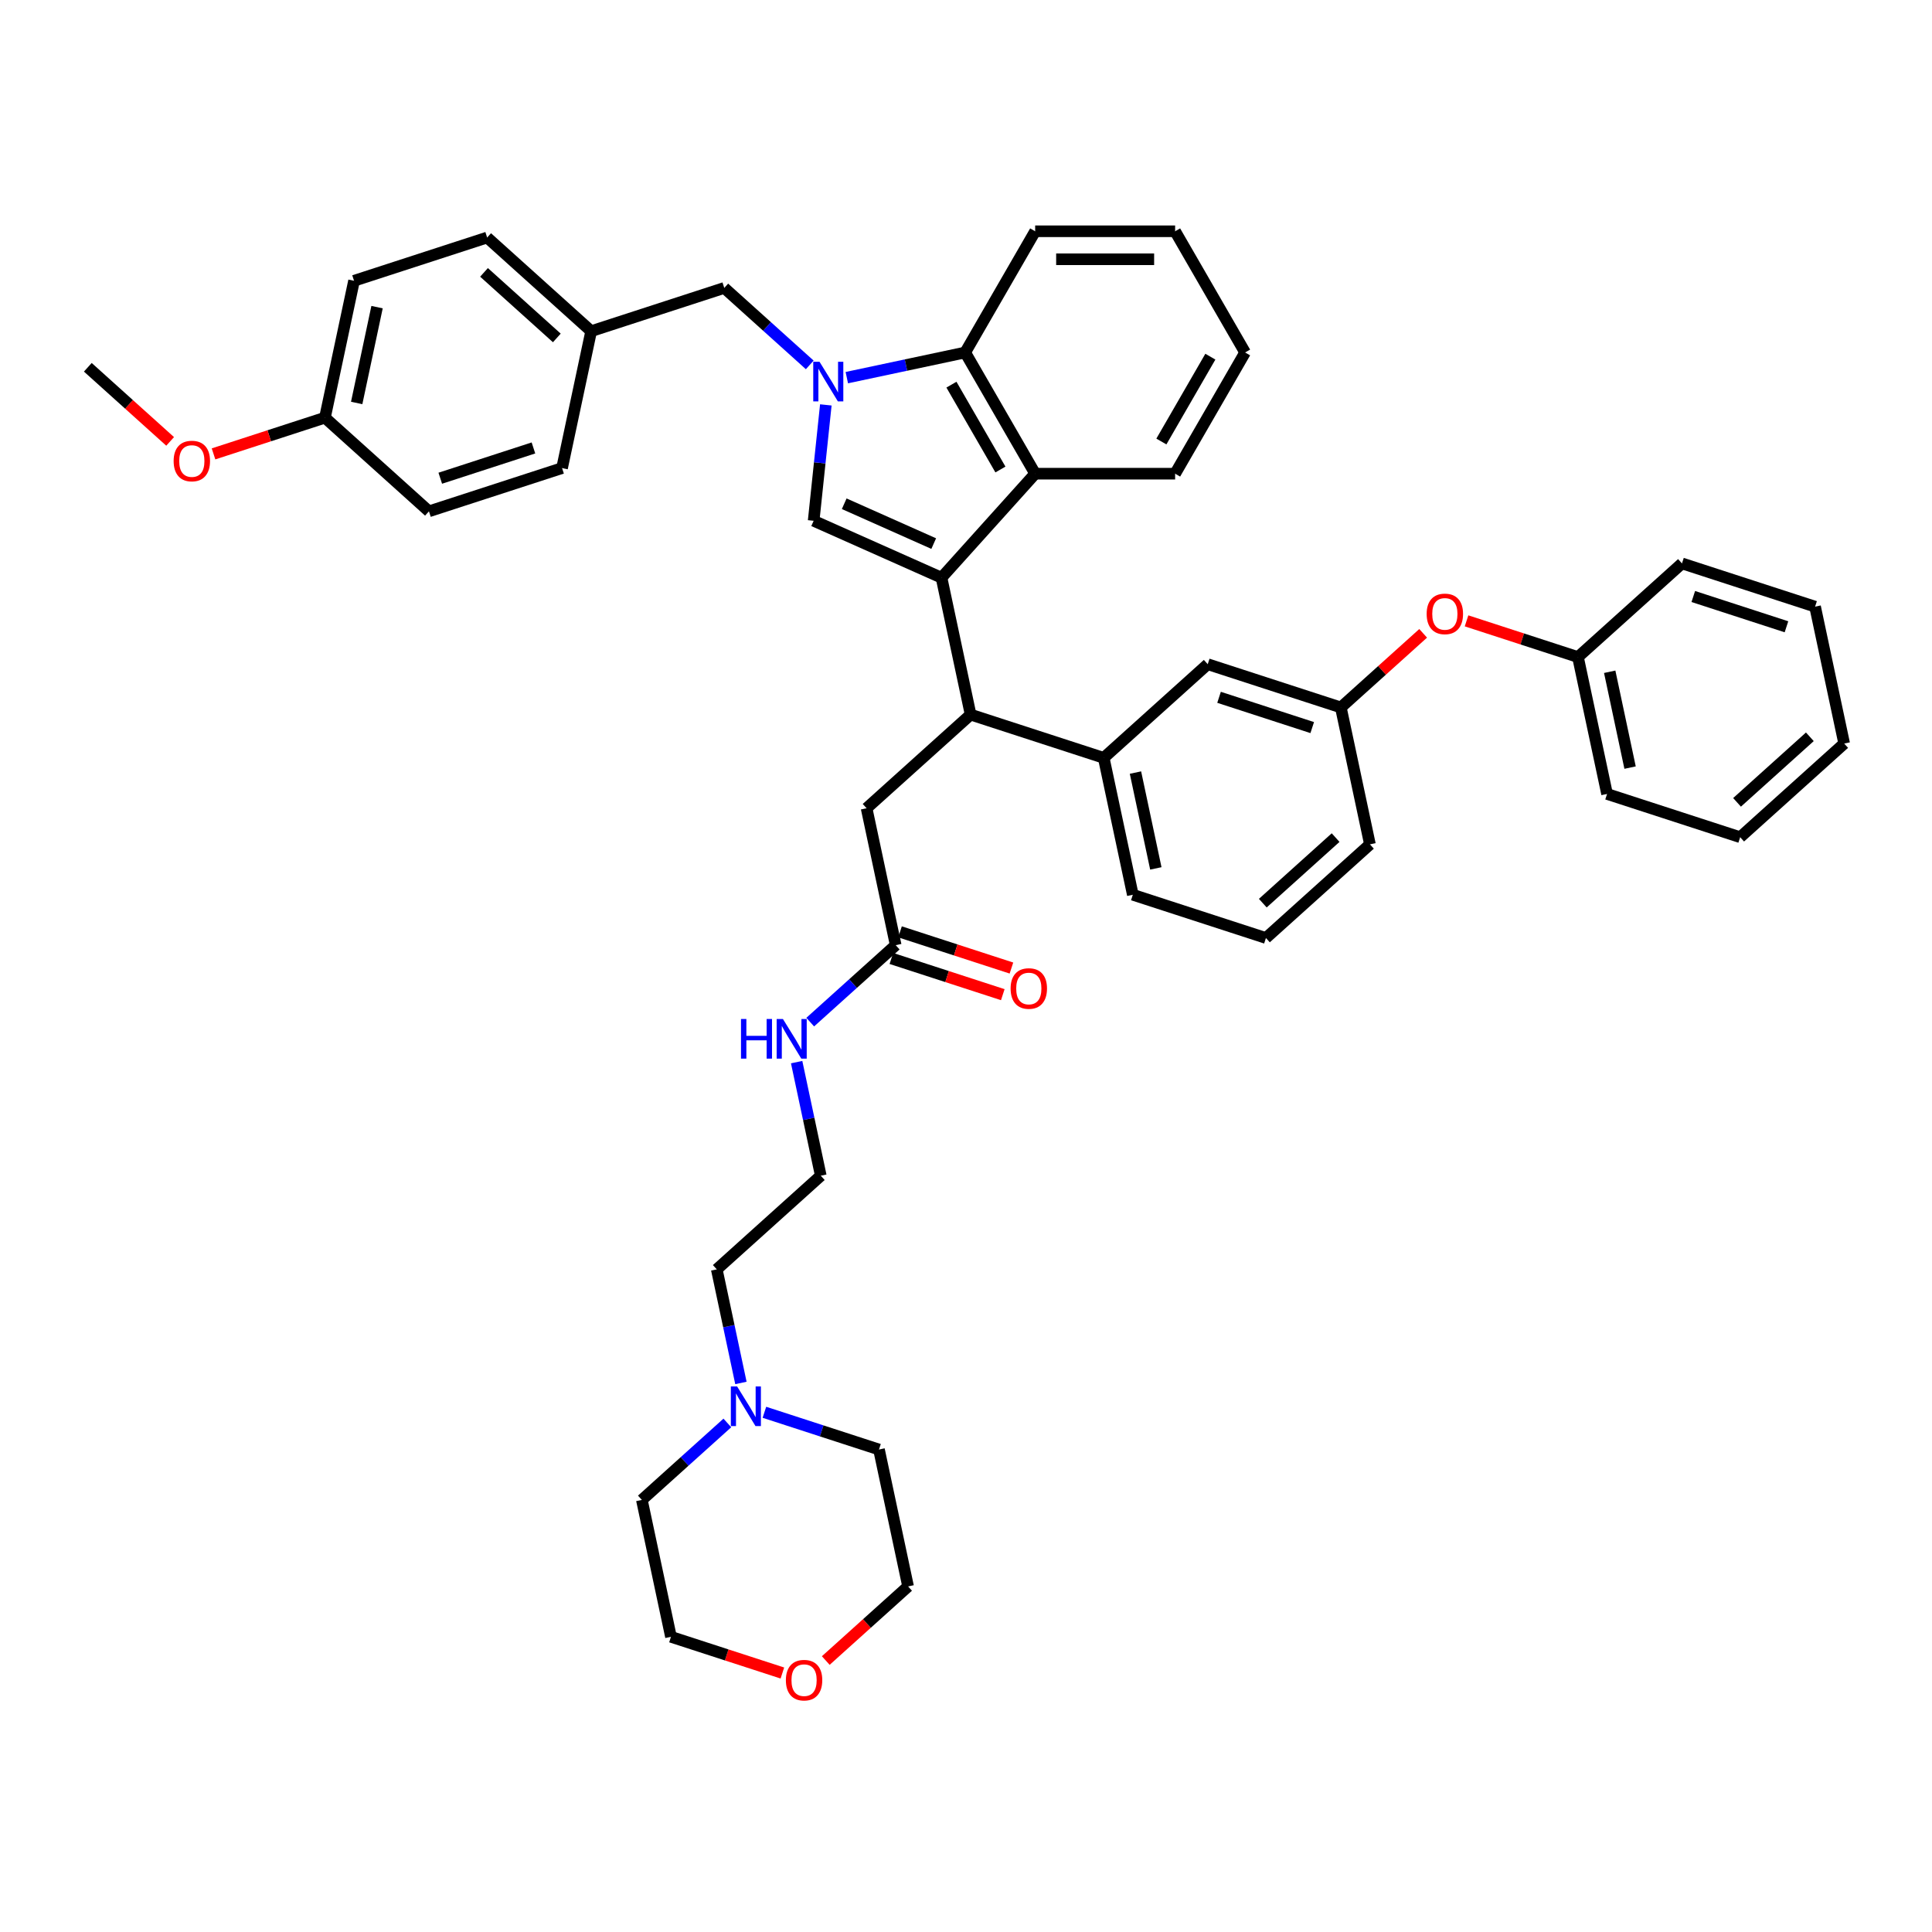 <?xml version='1.0' encoding='iso-8859-1'?>
<svg version='1.1' baseProfile='full'
              xmlns='http://www.w3.org/2000/svg'
                      xmlns:rdkit='http://www.rdkit.org/xml'
                      xmlns:xlink='http://www.w3.org/1999/xlink'
                  xml:space='preserve'
width='1000px' height='1000px' viewBox='0 0 1000 1000'>
<!-- END OF HEADER -->
<rect style='opacity:1.0;fill:#FFFFFF;stroke:none' width='1000' height='1000' x='0' y='0'> </rect>
<path class='bond-0' d='M 461.373,496.102 L 490.208,505.471' style='fill:none;fill-rule:evenodd;stroke:#000000;stroke-width:6px;stroke-linecap:butt;stroke-linejoin:miter;stroke-opacity:1' />
<path class='bond-0' d='M 490.208,505.471 L 519.042,514.84' style='fill:none;fill-rule:evenodd;stroke:#FF0000;stroke-width:6px;stroke-linecap:butt;stroke-linejoin:miter;stroke-opacity:1' />
<path class='bond-0' d='M 465.851,482.322 L 494.685,491.691' style='fill:none;fill-rule:evenodd;stroke:#000000;stroke-width:6px;stroke-linecap:butt;stroke-linejoin:miter;stroke-opacity:1' />
<path class='bond-0' d='M 494.685,491.691 L 523.519,501.06' style='fill:none;fill-rule:evenodd;stroke:#FF0000;stroke-width:6px;stroke-linecap:butt;stroke-linejoin:miter;stroke-opacity:1' />
<path class='bond-1' d='M 463.612,489.212 L 441.49,509.131' style='fill:none;fill-rule:evenodd;stroke:#000000;stroke-width:6px;stroke-linecap:butt;stroke-linejoin:miter;stroke-opacity:1' />
<path class='bond-1' d='M 441.49,509.131 L 419.368,529.05' style='fill:none;fill-rule:evenodd;stroke:#0000FF;stroke-width:6px;stroke-linecap:butt;stroke-linejoin:miter;stroke-opacity:1' />
<path class='bond-2' d='M 463.612,489.212 L 448.55,418.352' style='fill:none;fill-rule:evenodd;stroke:#000000;stroke-width:6px;stroke-linecap:butt;stroke-linejoin:miter;stroke-opacity:1' />
<path class='bond-3' d='M 412.342,549.755 L 418.59,579.151' style='fill:none;fill-rule:evenodd;stroke:#0000FF;stroke-width:6px;stroke-linecap:butt;stroke-linejoin:miter;stroke-opacity:1' />
<path class='bond-3' d='M 418.59,579.151 L 424.838,608.546' style='fill:none;fill-rule:evenodd;stroke:#000000;stroke-width:6px;stroke-linecap:butt;stroke-linejoin:miter;stroke-opacity:1' />
<path class='bond-4' d='M 448.55,418.352 L 502.386,369.878' style='fill:none;fill-rule:evenodd;stroke:#000000;stroke-width:6px;stroke-linecap:butt;stroke-linejoin:miter;stroke-opacity:1' />
<path class='bond-5' d='M 421.144,269.553 L 424.296,239.564' style='fill:none;fill-rule:evenodd;stroke:#000000;stroke-width:6px;stroke-linecap:butt;stroke-linejoin:miter;stroke-opacity:1' />
<path class='bond-5' d='M 424.296,239.564 L 427.448,209.575' style='fill:none;fill-rule:evenodd;stroke:#0000FF;stroke-width:6px;stroke-linecap:butt;stroke-linejoin:miter;stroke-opacity:1' />
<path class='bond-6' d='M 421.144,269.553 L 487.324,299.018' style='fill:none;fill-rule:evenodd;stroke:#000000;stroke-width:6px;stroke-linecap:butt;stroke-linejoin:miter;stroke-opacity:1' />
<path class='bond-6' d='M 436.964,260.736 L 483.29,281.362' style='fill:none;fill-rule:evenodd;stroke:#000000;stroke-width:6px;stroke-linecap:butt;stroke-linejoin:miter;stroke-opacity:1' />
<path class='bond-7' d='M 419.125,188.87 L 397.003,168.951' style='fill:none;fill-rule:evenodd;stroke:#0000FF;stroke-width:6px;stroke-linecap:butt;stroke-linejoin:miter;stroke-opacity:1' />
<path class='bond-7' d='M 397.003,168.951 L 374.881,149.032' style='fill:none;fill-rule:evenodd;stroke:#000000;stroke-width:6px;stroke-linecap:butt;stroke-linejoin:miter;stroke-opacity:1' />
<path class='bond-8' d='M 438.308,195.467 L 468.942,188.956' style='fill:none;fill-rule:evenodd;stroke:#0000FF;stroke-width:6px;stroke-linecap:butt;stroke-linejoin:miter;stroke-opacity:1' />
<path class='bond-8' d='M 468.942,188.956 L 499.577,182.444' style='fill:none;fill-rule:evenodd;stroke:#000000;stroke-width:6px;stroke-linecap:butt;stroke-linejoin:miter;stroke-opacity:1' />
<path class='bond-9' d='M 487.324,299.018 L 535.798,245.182' style='fill:none;fill-rule:evenodd;stroke:#000000;stroke-width:6px;stroke-linecap:butt;stroke-linejoin:miter;stroke-opacity:1' />
<path class='bond-10' d='M 487.324,299.018 L 502.386,369.878' style='fill:none;fill-rule:evenodd;stroke:#000000;stroke-width:6px;stroke-linecap:butt;stroke-linejoin:miter;stroke-opacity:1' />
<path class='bond-11' d='M 535.798,245.182 L 608.241,245.182' style='fill:none;fill-rule:evenodd;stroke:#000000;stroke-width:6px;stroke-linecap:butt;stroke-linejoin:miter;stroke-opacity:1' />
<path class='bond-12' d='M 535.798,245.182 L 499.577,182.444' style='fill:none;fill-rule:evenodd;stroke:#000000;stroke-width:6px;stroke-linecap:butt;stroke-linejoin:miter;stroke-opacity:1' />
<path class='bond-12' d='M 517.817,243.016 L 492.462,199.099' style='fill:none;fill-rule:evenodd;stroke:#000000;stroke-width:6px;stroke-linecap:butt;stroke-linejoin:miter;stroke-opacity:1' />
<path class='bond-13' d='M 499.577,182.444 L 535.798,119.707' style='fill:none;fill-rule:evenodd;stroke:#000000;stroke-width:6px;stroke-linecap:butt;stroke-linejoin:miter;stroke-opacity:1' />
<path class='bond-14' d='M 644.463,182.444 L 608.241,245.182' style='fill:none;fill-rule:evenodd;stroke:#000000;stroke-width:6px;stroke-linecap:butt;stroke-linejoin:miter;stroke-opacity:1' />
<path class='bond-14' d='M 626.482,184.611 L 601.127,228.527' style='fill:none;fill-rule:evenodd;stroke:#000000;stroke-width:6px;stroke-linecap:butt;stroke-linejoin:miter;stroke-opacity:1' />
<path class='bond-15' d='M 644.463,182.444 L 608.241,119.707' style='fill:none;fill-rule:evenodd;stroke:#000000;stroke-width:6px;stroke-linecap:butt;stroke-linejoin:miter;stroke-opacity:1' />
<path class='bond-16' d='M 535.798,119.707 L 608.241,119.707' style='fill:none;fill-rule:evenodd;stroke:#000000;stroke-width:6px;stroke-linecap:butt;stroke-linejoin:miter;stroke-opacity:1' />
<path class='bond-16' d='M 546.665,134.195 L 597.375,134.195' style='fill:none;fill-rule:evenodd;stroke:#000000;stroke-width:6px;stroke-linecap:butt;stroke-linejoin:miter;stroke-opacity:1' />
<path class='bond-17' d='M 502.386,369.878 L 571.284,392.264' style='fill:none;fill-rule:evenodd;stroke:#000000;stroke-width:6px;stroke-linecap:butt;stroke-linejoin:miter;stroke-opacity:1' />
<path class='bond-18' d='M 736.624,327.813 L 715.32,346.995' style='fill:none;fill-rule:evenodd;stroke:#FF0000;stroke-width:6px;stroke-linecap:butt;stroke-linejoin:miter;stroke-opacity:1' />
<path class='bond-18' d='M 715.32,346.995 L 694.017,366.176' style='fill:none;fill-rule:evenodd;stroke:#000000;stroke-width:6px;stroke-linecap:butt;stroke-linejoin:miter;stroke-opacity:1' />
<path class='bond-19' d='M 759.081,321.351 L 787.916,330.72' style='fill:none;fill-rule:evenodd;stroke:#FF0000;stroke-width:6px;stroke-linecap:butt;stroke-linejoin:miter;stroke-opacity:1' />
<path class='bond-19' d='M 787.916,330.72 L 816.75,340.089' style='fill:none;fill-rule:evenodd;stroke:#000000;stroke-width:6px;stroke-linecap:butt;stroke-linejoin:miter;stroke-opacity:1' />
<path class='bond-20' d='M 694.017,366.176 L 625.119,343.79' style='fill:none;fill-rule:evenodd;stroke:#000000;stroke-width:6px;stroke-linecap:butt;stroke-linejoin:miter;stroke-opacity:1' />
<path class='bond-20' d='M 679.205,376.598 L 630.977,360.928' style='fill:none;fill-rule:evenodd;stroke:#000000;stroke-width:6px;stroke-linecap:butt;stroke-linejoin:miter;stroke-opacity:1' />
<path class='bond-21' d='M 694.017,366.176 L 709.079,437.037' style='fill:none;fill-rule:evenodd;stroke:#000000;stroke-width:6px;stroke-linecap:butt;stroke-linejoin:miter;stroke-opacity:1' />
<path class='bond-22' d='M 625.119,343.79 L 571.284,392.264' style='fill:none;fill-rule:evenodd;stroke:#000000;stroke-width:6px;stroke-linecap:butt;stroke-linejoin:miter;stroke-opacity:1' />
<path class='bond-23' d='M 571.284,392.264 L 586.345,463.124' style='fill:none;fill-rule:evenodd;stroke:#000000;stroke-width:6px;stroke-linecap:butt;stroke-linejoin:miter;stroke-opacity:1' />
<path class='bond-23' d='M 587.715,399.881 L 598.258,449.483' style='fill:none;fill-rule:evenodd;stroke:#000000;stroke-width:6px;stroke-linecap:butt;stroke-linejoin:miter;stroke-opacity:1' />
<path class='bond-24' d='M 816.75,340.089 L 831.812,410.949' style='fill:none;fill-rule:evenodd;stroke:#000000;stroke-width:6px;stroke-linecap:butt;stroke-linejoin:miter;stroke-opacity:1' />
<path class='bond-24' d='M 833.182,347.705 L 843.725,397.307' style='fill:none;fill-rule:evenodd;stroke:#000000;stroke-width:6px;stroke-linecap:butt;stroke-linejoin:miter;stroke-opacity:1' />
<path class='bond-25' d='M 816.75,340.089 L 870.586,291.615' style='fill:none;fill-rule:evenodd;stroke:#000000;stroke-width:6px;stroke-linecap:butt;stroke-linejoin:miter;stroke-opacity:1' />
<path class='bond-26' d='M 655.243,485.511 L 709.079,437.037' style='fill:none;fill-rule:evenodd;stroke:#000000;stroke-width:6px;stroke-linecap:butt;stroke-linejoin:miter;stroke-opacity:1' />
<path class='bond-26' d='M 653.624,467.472 L 691.309,433.54' style='fill:none;fill-rule:evenodd;stroke:#000000;stroke-width:6px;stroke-linecap:butt;stroke-linejoin:miter;stroke-opacity:1' />
<path class='bond-27' d='M 655.243,485.511 L 586.345,463.124' style='fill:none;fill-rule:evenodd;stroke:#000000;stroke-width:6px;stroke-linecap:butt;stroke-linejoin:miter;stroke-opacity:1' />
<path class='bond-28' d='M 374.881,149.032 L 305.983,171.418' style='fill:none;fill-rule:evenodd;stroke:#000000;stroke-width:6px;stroke-linecap:butt;stroke-linejoin:miter;stroke-opacity:1' />
<path class='bond-29' d='M 305.983,171.418 L 290.921,242.279' style='fill:none;fill-rule:evenodd;stroke:#000000;stroke-width:6px;stroke-linecap:butt;stroke-linejoin:miter;stroke-opacity:1' />
<path class='bond-30' d='M 305.983,171.418 L 252.147,122.944' style='fill:none;fill-rule:evenodd;stroke:#000000;stroke-width:6px;stroke-linecap:butt;stroke-linejoin:miter;stroke-opacity:1' />
<path class='bond-30' d='M 288.213,174.915 L 250.528,140.983' style='fill:none;fill-rule:evenodd;stroke:#000000;stroke-width:6px;stroke-linecap:butt;stroke-linejoin:miter;stroke-opacity:1' />
<path class='bond-31' d='M 168.188,216.191 L 183.25,145.331' style='fill:none;fill-rule:evenodd;stroke:#000000;stroke-width:6px;stroke-linecap:butt;stroke-linejoin:miter;stroke-opacity:1' />
<path class='bond-31' d='M 184.619,208.574 L 195.162,158.972' style='fill:none;fill-rule:evenodd;stroke:#000000;stroke-width:6px;stroke-linecap:butt;stroke-linejoin:miter;stroke-opacity:1' />
<path class='bond-32' d='M 168.188,216.191 L 139.353,225.56' style='fill:none;fill-rule:evenodd;stroke:#000000;stroke-width:6px;stroke-linecap:butt;stroke-linejoin:miter;stroke-opacity:1' />
<path class='bond-32' d='M 139.353,225.56 L 110.519,234.929' style='fill:none;fill-rule:evenodd;stroke:#FF0000;stroke-width:6px;stroke-linecap:butt;stroke-linejoin:miter;stroke-opacity:1' />
<path class='bond-33' d='M 168.188,216.191 L 222.024,264.665' style='fill:none;fill-rule:evenodd;stroke:#000000;stroke-width:6px;stroke-linecap:butt;stroke-linejoin:miter;stroke-opacity:1' />
<path class='bond-34' d='M 290.921,242.279 L 222.024,264.665' style='fill:none;fill-rule:evenodd;stroke:#000000;stroke-width:6px;stroke-linecap:butt;stroke-linejoin:miter;stroke-opacity:1' />
<path class='bond-34' d='M 276.109,231.857 L 227.881,247.527' style='fill:none;fill-rule:evenodd;stroke:#000000;stroke-width:6px;stroke-linecap:butt;stroke-linejoin:miter;stroke-opacity:1' />
<path class='bond-35' d='M 252.147,122.944 L 183.25,145.331' style='fill:none;fill-rule:evenodd;stroke:#000000;stroke-width:6px;stroke-linecap:butt;stroke-linejoin:miter;stroke-opacity:1' />
<path class='bond-36' d='M 88.062,228.467 L 66.758,209.285' style='fill:none;fill-rule:evenodd;stroke:#FF0000;stroke-width:6px;stroke-linecap:butt;stroke-linejoin:miter;stroke-opacity:1' />
<path class='bond-36' d='M 66.758,209.285 L 45.455,190.103' style='fill:none;fill-rule:evenodd;stroke:#000000;stroke-width:6px;stroke-linecap:butt;stroke-linejoin:miter;stroke-opacity:1' />
<path class='bond-37' d='M 831.812,410.949 L 900.71,433.335' style='fill:none;fill-rule:evenodd;stroke:#000000;stroke-width:6px;stroke-linecap:butt;stroke-linejoin:miter;stroke-opacity:1' />
<path class='bond-38' d='M 870.586,291.615 L 939.484,314.001' style='fill:none;fill-rule:evenodd;stroke:#000000;stroke-width:6px;stroke-linecap:butt;stroke-linejoin:miter;stroke-opacity:1' />
<path class='bond-38' d='M 876.443,308.752 L 924.672,324.422' style='fill:none;fill-rule:evenodd;stroke:#000000;stroke-width:6px;stroke-linecap:butt;stroke-linejoin:miter;stroke-opacity:1' />
<path class='bond-39' d='M 939.484,314.001 L 954.545,384.861' style='fill:none;fill-rule:evenodd;stroke:#000000;stroke-width:6px;stroke-linecap:butt;stroke-linejoin:miter;stroke-opacity:1' />
<path class='bond-40' d='M 900.71,433.335 L 954.545,384.861' style='fill:none;fill-rule:evenodd;stroke:#000000;stroke-width:6px;stroke-linecap:butt;stroke-linejoin:miter;stroke-opacity:1' />
<path class='bond-40' d='M 899.09,415.297 L 936.775,381.365' style='fill:none;fill-rule:evenodd;stroke:#000000;stroke-width:6px;stroke-linecap:butt;stroke-linejoin:miter;stroke-opacity:1' />
<path class='bond-41' d='M 383.499,715.811 L 377.25,686.416' style='fill:none;fill-rule:evenodd;stroke:#0000FF;stroke-width:6px;stroke-linecap:butt;stroke-linejoin:miter;stroke-opacity:1' />
<path class='bond-41' d='M 377.25,686.416 L 371.002,657.02' style='fill:none;fill-rule:evenodd;stroke:#000000;stroke-width:6px;stroke-linecap:butt;stroke-linejoin:miter;stroke-opacity:1' />
<path class='bond-42' d='M 395.655,730.997 L 425.309,740.632' style='fill:none;fill-rule:evenodd;stroke:#0000FF;stroke-width:6px;stroke-linecap:butt;stroke-linejoin:miter;stroke-opacity:1' />
<path class='bond-42' d='M 425.309,740.632 L 454.962,750.267' style='fill:none;fill-rule:evenodd;stroke:#000000;stroke-width:6px;stroke-linecap:butt;stroke-linejoin:miter;stroke-opacity:1' />
<path class='bond-43' d='M 376.473,736.517 L 354.35,756.435' style='fill:none;fill-rule:evenodd;stroke:#0000FF;stroke-width:6px;stroke-linecap:butt;stroke-linejoin:miter;stroke-opacity:1' />
<path class='bond-43' d='M 354.35,756.435 L 332.228,776.354' style='fill:none;fill-rule:evenodd;stroke:#000000;stroke-width:6px;stroke-linecap:butt;stroke-linejoin:miter;stroke-opacity:1' />
<path class='bond-44' d='M 404.959,865.952 L 376.124,856.583' style='fill:none;fill-rule:evenodd;stroke:#FF0000;stroke-width:6px;stroke-linecap:butt;stroke-linejoin:miter;stroke-opacity:1' />
<path class='bond-44' d='M 376.124,856.583 L 347.29,847.214' style='fill:none;fill-rule:evenodd;stroke:#000000;stroke-width:6px;stroke-linecap:butt;stroke-linejoin:miter;stroke-opacity:1' />
<path class='bond-45' d='M 427.416,859.49 L 448.72,840.308' style='fill:none;fill-rule:evenodd;stroke:#FF0000;stroke-width:6px;stroke-linecap:butt;stroke-linejoin:miter;stroke-opacity:1' />
<path class='bond-45' d='M 448.72,840.308 L 470.023,821.127' style='fill:none;fill-rule:evenodd;stroke:#000000;stroke-width:6px;stroke-linecap:butt;stroke-linejoin:miter;stroke-opacity:1' />
<path class='bond-46' d='M 371.002,657.02 L 424.838,608.546' style='fill:none;fill-rule:evenodd;stroke:#000000;stroke-width:6px;stroke-linecap:butt;stroke-linejoin:miter;stroke-opacity:1' />
<path class='bond-47' d='M 454.962,750.267 L 470.023,821.127' style='fill:none;fill-rule:evenodd;stroke:#000000;stroke-width:6px;stroke-linecap:butt;stroke-linejoin:miter;stroke-opacity:1' />
<path class='bond-48' d='M 332.228,776.354 L 347.29,847.214' style='fill:none;fill-rule:evenodd;stroke:#000000;stroke-width:6px;stroke-linecap:butt;stroke-linejoin:miter;stroke-opacity:1' />
<path  class='atom-1' d='M 523.092 511.656
Q 523.092 506.73, 525.526 503.977
Q 527.96 501.224, 532.51 501.224
Q 537.059 501.224, 539.493 503.977
Q 541.927 506.73, 541.927 511.656
Q 541.927 516.64, 539.464 519.48
Q 537.001 522.291, 532.51 522.291
Q 527.989 522.291, 525.526 519.48
Q 523.092 516.669, 523.092 511.656
M 532.51 519.973
Q 535.639 519.973, 537.32 517.886
Q 539.029 515.771, 539.029 511.656
Q 539.029 507.628, 537.32 505.6
Q 535.639 503.543, 532.51 503.543
Q 529.38 503.543, 527.67 505.571
Q 525.99 507.599, 525.99 511.656
Q 525.99 515.8, 527.67 517.886
Q 529.38 519.973, 532.51 519.973
' fill='#FF0000'/>
<path  class='atom-2' d='M 383.537 527.428
L 386.319 527.428
L 386.319 536.15
L 396.809 536.15
L 396.809 527.428
L 399.591 527.428
L 399.591 547.944
L 396.809 547.944
L 396.809 538.468
L 386.319 538.468
L 386.319 547.944
L 383.537 547.944
L 383.537 527.428
' fill='#0000FF'/>
<path  class='atom-2' d='M 405.241 527.428
L 411.964 538.295
Q 412.63 539.367, 413.703 541.308
Q 414.775 543.25, 414.833 543.366
L 414.833 527.428
L 417.557 527.428
L 417.557 547.944
L 414.746 547.944
L 407.53 536.063
Q 406.69 534.672, 405.792 533.079
Q 404.923 531.485, 404.662 530.992
L 404.662 547.944
L 401.996 547.944
L 401.996 527.428
L 405.241 527.428
' fill='#0000FF'/>
<path  class='atom-5' d='M 424.181 187.248
L 430.904 198.115
Q 431.571 199.187, 432.643 201.128
Q 433.715 203.07, 433.773 203.186
L 433.773 187.248
L 436.497 187.248
L 436.497 207.764
L 433.686 207.764
L 426.471 195.883
Q 425.63 194.493, 424.732 192.899
Q 423.863 191.305, 423.602 190.812
L 423.602 207.764
L 420.936 207.764
L 420.936 187.248
L 424.181 187.248
' fill='#0000FF'/>
<path  class='atom-14' d='M 738.435 317.76
Q 738.435 312.834, 740.869 310.081
Q 743.303 307.329, 747.853 307.329
Q 752.402 307.329, 754.836 310.081
Q 757.27 312.834, 757.27 317.76
Q 757.27 322.744, 754.807 325.584
Q 752.344 328.395, 747.853 328.395
Q 743.332 328.395, 740.869 325.584
Q 738.435 322.773, 738.435 317.76
M 747.853 326.077
Q 750.982 326.077, 752.663 323.991
Q 754.373 321.875, 754.373 317.76
Q 754.373 313.733, 752.663 311.704
Q 750.982 309.647, 747.853 309.647
Q 744.723 309.647, 743.014 311.675
Q 741.333 313.704, 741.333 317.76
Q 741.333 321.904, 743.014 323.991
Q 744.723 326.077, 747.853 326.077
' fill='#FF0000'/>
<path  class='atom-27' d='M 89.873 238.635
Q 89.873 233.709, 92.307 230.956
Q 94.741 228.203, 99.29 228.203
Q 103.84 228.203, 106.274 230.956
Q 108.708 233.709, 108.708 238.635
Q 108.708 243.619, 106.245 246.459
Q 103.782 249.27, 99.29 249.27
Q 94.77 249.27, 92.307 246.459
Q 89.873 243.648, 89.873 238.635
M 99.29 246.951
Q 102.42 246.951, 104.101 244.865
Q 105.81 242.75, 105.81 238.635
Q 105.81 234.607, 104.101 232.579
Q 102.42 230.521, 99.29 230.521
Q 96.161 230.521, 94.451 232.55
Q 92.77 234.578, 92.77 238.635
Q 92.77 242.779, 94.451 244.865
Q 96.161 246.951, 99.29 246.951
' fill='#FF0000'/>
<path  class='atom-36' d='M 381.529 717.622
L 388.252 728.489
Q 388.918 729.561, 389.99 731.502
Q 391.063 733.444, 391.121 733.56
L 391.121 717.622
L 393.844 717.622
L 393.844 738.138
L 391.034 738.138
L 383.818 726.258
Q 382.978 724.867, 382.08 723.273
Q 381.21 721.679, 380.95 721.187
L 380.95 738.138
L 378.284 738.138
L 378.284 717.622
L 381.529 717.622
' fill='#0000FF'/>
<path  class='atom-37' d='M 406.77 869.659
Q 406.77 864.732, 409.204 861.98
Q 411.638 859.227, 416.188 859.227
Q 420.737 859.227, 423.171 861.98
Q 425.605 864.732, 425.605 869.659
Q 425.605 874.643, 423.142 877.482
Q 420.679 880.293, 416.188 880.293
Q 411.667 880.293, 409.204 877.482
Q 406.77 874.672, 406.77 869.659
M 416.188 877.975
Q 419.317 877.975, 420.998 875.889
Q 422.707 873.773, 422.707 869.659
Q 422.707 865.631, 420.998 863.602
Q 419.317 861.545, 416.188 861.545
Q 413.058 861.545, 411.348 863.573
Q 409.668 865.602, 409.668 869.659
Q 409.668 873.802, 411.348 875.889
Q 413.058 877.975, 416.188 877.975
' fill='#FF0000'/>
</svg>
